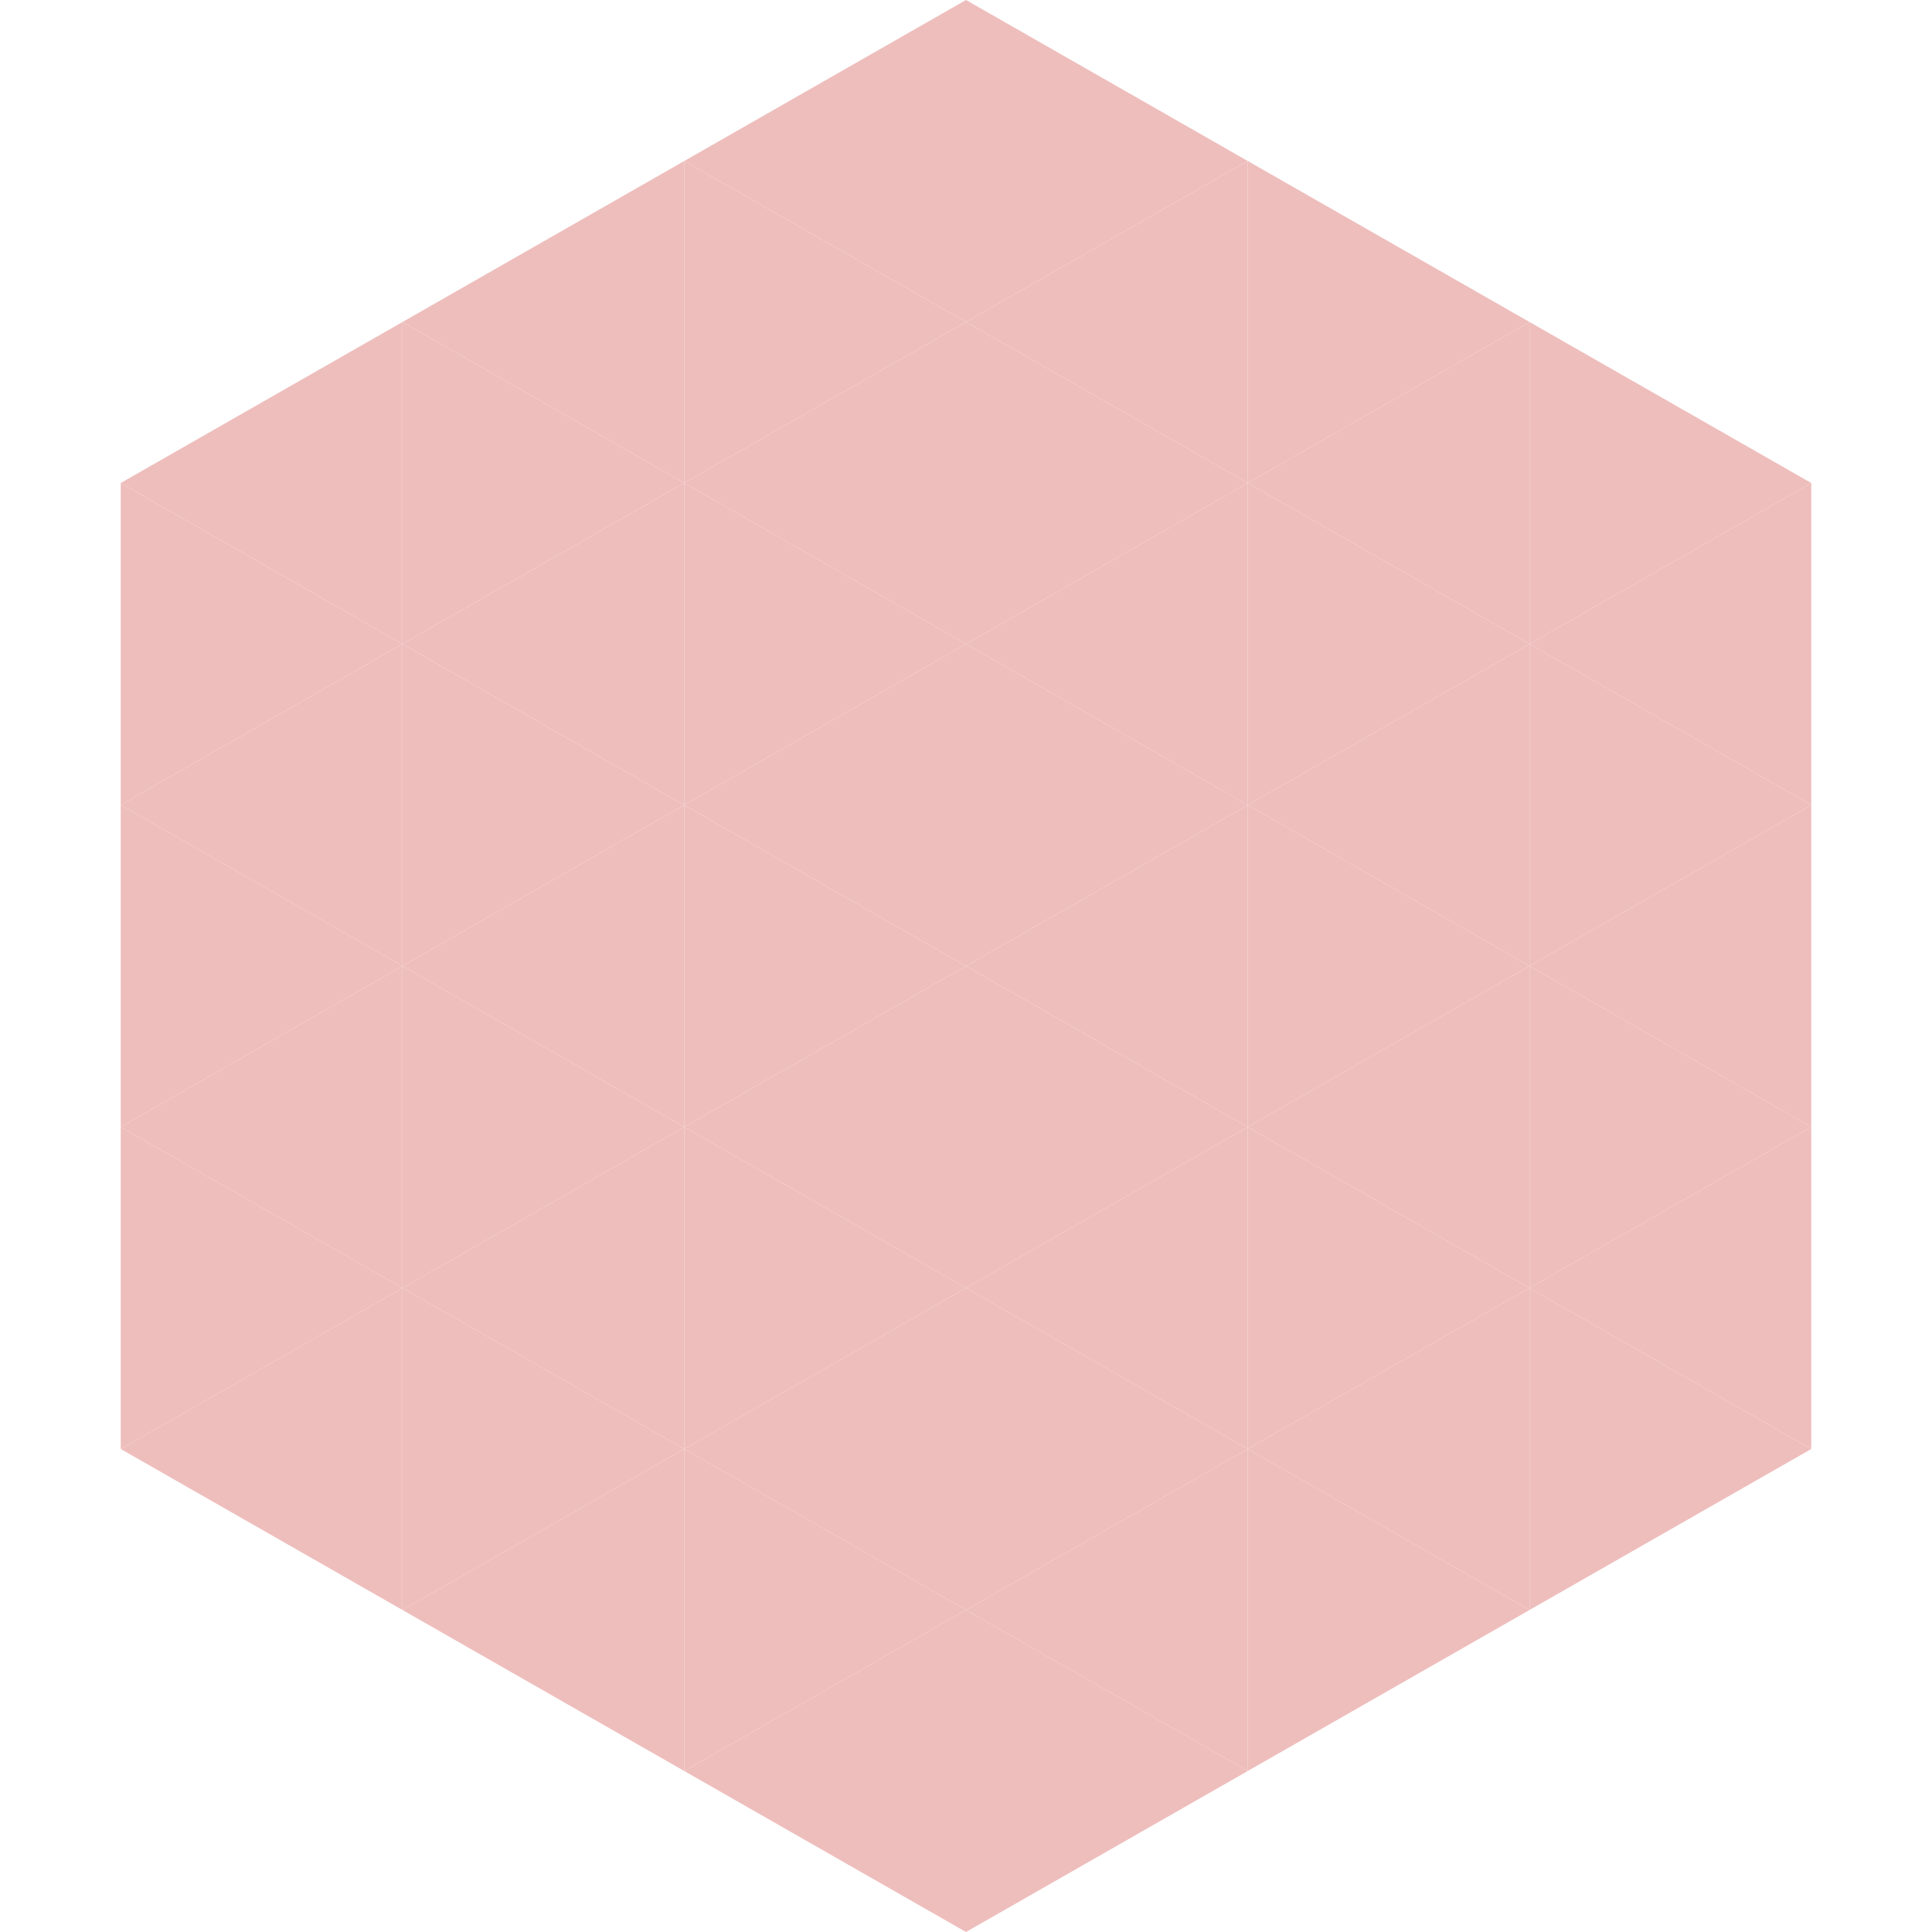 <?xml version="1.0"?>
<!-- Generated by SVGo -->
<svg width="240" height="240"
     xmlns="http://www.w3.org/2000/svg"
     xmlns:xlink="http://www.w3.org/1999/xlink">
<polygon points="50,40 15,60 50,80" style="fill:rgb(238,190,188)" />
<polygon points="190,40 225,60 190,80" style="fill:rgb(238,190,188)" />
<polygon points="15,60 50,80 15,100" style="fill:rgb(238,190,188)" />
<polygon points="225,60 190,80 225,100" style="fill:rgb(238,190,188)" />
<polygon points="50,80 15,100 50,120" style="fill:rgb(238,190,188)" />
<polygon points="190,80 225,100 190,120" style="fill:rgb(238,190,188)" />
<polygon points="15,100 50,120 15,140" style="fill:rgb(238,190,188)" />
<polygon points="225,100 190,120 225,140" style="fill:rgb(238,190,188)" />
<polygon points="50,120 15,140 50,160" style="fill:rgb(238,190,188)" />
<polygon points="190,120 225,140 190,160" style="fill:rgb(238,190,188)" />
<polygon points="15,140 50,160 15,180" style="fill:rgb(238,190,188)" />
<polygon points="225,140 190,160 225,180" style="fill:rgb(238,190,188)" />
<polygon points="50,160 15,180 50,200" style="fill:rgb(238,190,188)" />
<polygon points="190,160 225,180 190,200" style="fill:rgb(238,190,188)" />
<polygon points="15,180 50,200 15,220" style="fill:rgb(255,255,255); fill-opacity:0" />
<polygon points="225,180 190,200 225,220" style="fill:rgb(255,255,255); fill-opacity:0" />
<polygon points="50,0 85,20 50,40" style="fill:rgb(255,255,255); fill-opacity:0" />
<polygon points="190,0 155,20 190,40" style="fill:rgb(255,255,255); fill-opacity:0" />
<polygon points="85,20 50,40 85,60" style="fill:rgb(238,190,188)" />
<polygon points="155,20 190,40 155,60" style="fill:rgb(238,190,188)" />
<polygon points="50,40 85,60 50,80" style="fill:rgb(238,190,188)" />
<polygon points="190,40 155,60 190,80" style="fill:rgb(238,190,188)" />
<polygon points="85,60 50,80 85,100" style="fill:rgb(238,190,188)" />
<polygon points="155,60 190,80 155,100" style="fill:rgb(238,190,188)" />
<polygon points="50,80 85,100 50,120" style="fill:rgb(238,190,188)" />
<polygon points="190,80 155,100 190,120" style="fill:rgb(238,190,188)" />
<polygon points="85,100 50,120 85,140" style="fill:rgb(238,190,188)" />
<polygon points="155,100 190,120 155,140" style="fill:rgb(238,190,188)" />
<polygon points="50,120 85,140 50,160" style="fill:rgb(238,190,188)" />
<polygon points="190,120 155,140 190,160" style="fill:rgb(238,190,188)" />
<polygon points="85,140 50,160 85,180" style="fill:rgb(238,190,188)" />
<polygon points="155,140 190,160 155,180" style="fill:rgb(238,190,188)" />
<polygon points="50,160 85,180 50,200" style="fill:rgb(238,190,188)" />
<polygon points="190,160 155,180 190,200" style="fill:rgb(238,190,188)" />
<polygon points="85,180 50,200 85,220" style="fill:rgb(238,190,188)" />
<polygon points="155,180 190,200 155,220" style="fill:rgb(238,190,188)" />
<polygon points="120,0 85,20 120,40" style="fill:rgb(238,190,188)" />
<polygon points="120,0 155,20 120,40" style="fill:rgb(238,190,188)" />
<polygon points="85,20 120,40 85,60" style="fill:rgb(238,190,188)" />
<polygon points="155,20 120,40 155,60" style="fill:rgb(238,190,188)" />
<polygon points="120,40 85,60 120,80" style="fill:rgb(238,190,188)" />
<polygon points="120,40 155,60 120,80" style="fill:rgb(238,190,188)" />
<polygon points="85,60 120,80 85,100" style="fill:rgb(238,190,188)" />
<polygon points="155,60 120,80 155,100" style="fill:rgb(238,190,188)" />
<polygon points="120,80 85,100 120,120" style="fill:rgb(238,190,188)" />
<polygon points="120,80 155,100 120,120" style="fill:rgb(238,190,188)" />
<polygon points="85,100 120,120 85,140" style="fill:rgb(238,190,188)" />
<polygon points="155,100 120,120 155,140" style="fill:rgb(238,190,188)" />
<polygon points="120,120 85,140 120,160" style="fill:rgb(238,190,188)" />
<polygon points="120,120 155,140 120,160" style="fill:rgb(238,190,188)" />
<polygon points="85,140 120,160 85,180" style="fill:rgb(238,190,188)" />
<polygon points="155,140 120,160 155,180" style="fill:rgb(238,190,188)" />
<polygon points="120,160 85,180 120,200" style="fill:rgb(238,190,188)" />
<polygon points="120,160 155,180 120,200" style="fill:rgb(238,190,188)" />
<polygon points="85,180 120,200 85,220" style="fill:rgb(238,190,188)" />
<polygon points="155,180 120,200 155,220" style="fill:rgb(238,190,188)" />
<polygon points="120,200 85,220 120,240" style="fill:rgb(238,190,188)" />
<polygon points="120,200 155,220 120,240" style="fill:rgb(238,190,188)" />
<polygon points="85,220 120,240 85,260" style="fill:rgb(255,255,255); fill-opacity:0" />
<polygon points="155,220 120,240 155,260" style="fill:rgb(255,255,255); fill-opacity:0" />
</svg>
